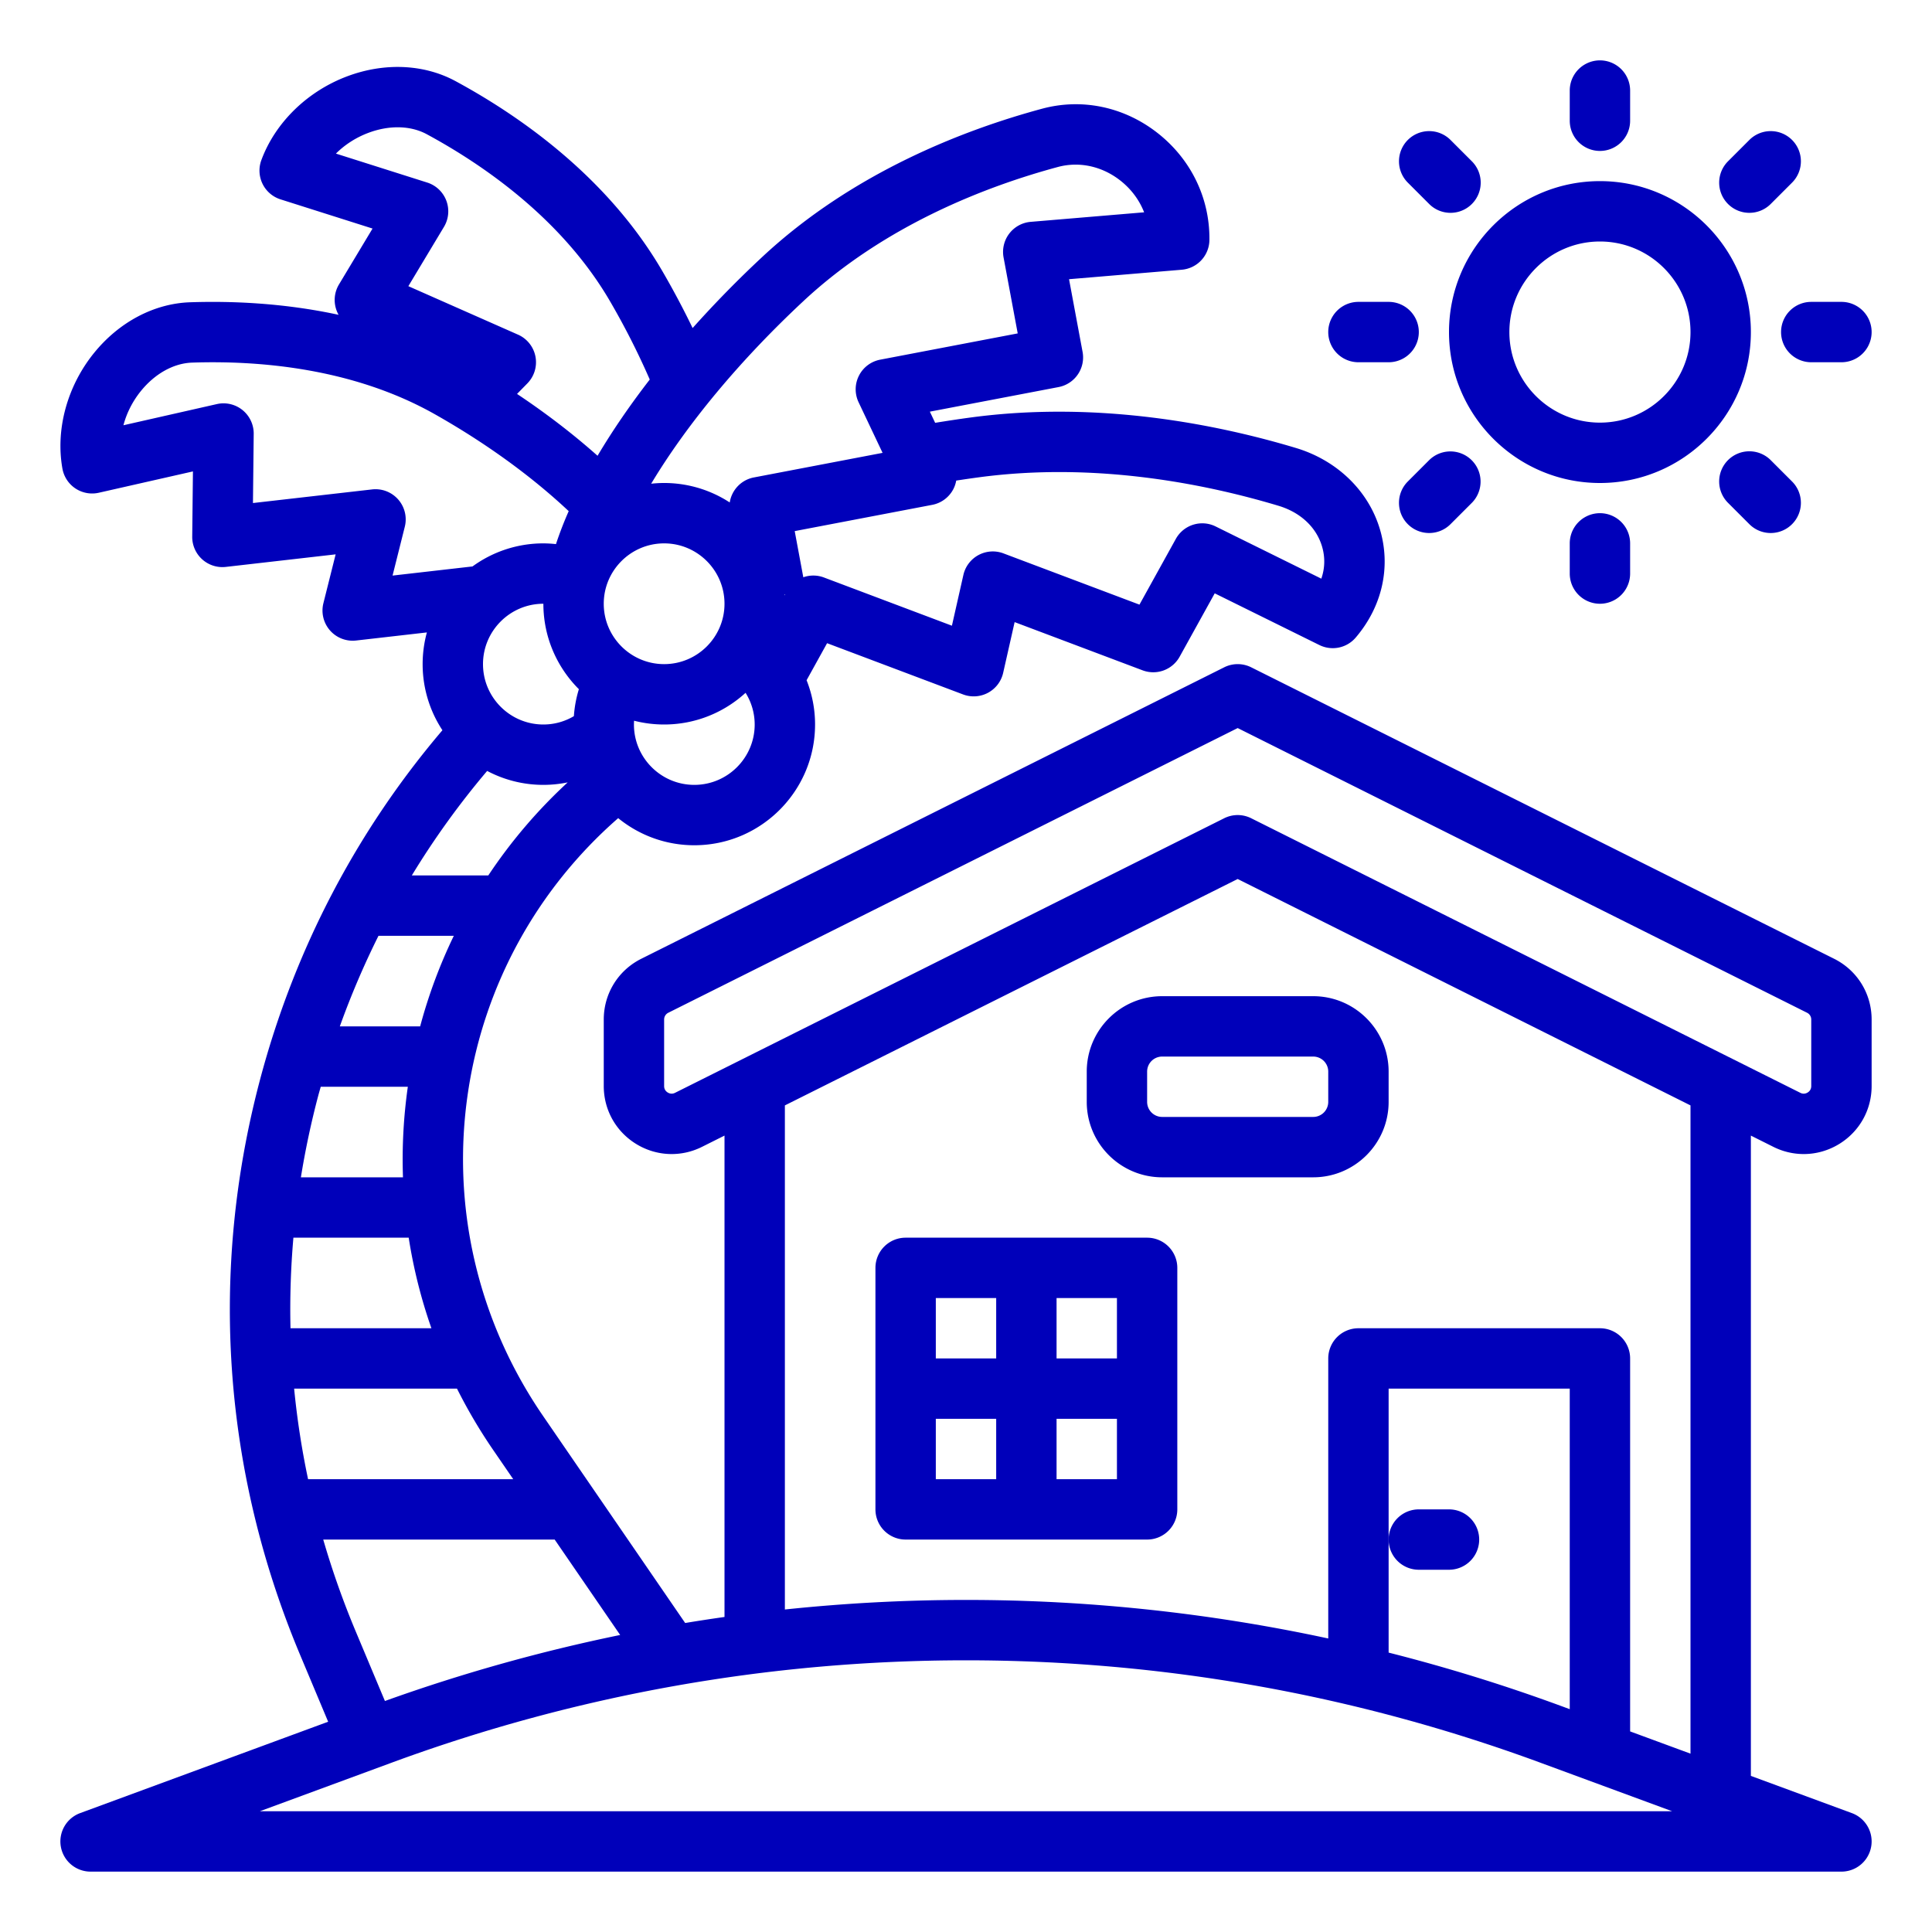 <svg xmlns="http://www.w3.org/2000/svg" version="1.1" xmlns:xlink="http://www.w3.org/1999/xlink" width="512" height="512" x="0" y="0" viewBox="0 0 512 512" style="enable-background:new 0 0 512 512" xml:space="preserve" class=""><g><path d="M490.766 480.493 464 470.632V300.945l5.95 2.975a18.008 18.008 0 0 0 8.061 1.916c3.278 0 6.543-.907 9.453-2.705 5.345-3.304 8.537-9.028 8.537-15.312v-17.64c0-6.861-3.812-13.03-9.949-16.099h-.001l-154.472-77.236a8 8 0 0 0-7.155 0L169.951 254.08c-6.137 3.069-9.949 9.238-9.949 16.099v17.64c0 6.284 3.191 12.008 8.537 15.312s11.893 3.599 17.513.788l5.95-2.975v127.569a451.176 451.176 0 0 0-10.425 1.599l-37.676-54.893c-17.347-25.275-24.395-55.797-19.845-85.944 4.256-28.197 18.305-53.71 39.77-72.459C169.334 221.303 176.357 224 184 224c17.645 0 32-14.355 32-32 0-4.144-.803-8.1-2.245-11.735l5.431-9.813 36.04 13.581a8.001 8.001 0 0 0 10.624-5.723l3.038-13.445 33.911 12.779a8 8 0 0 0 9.821-3.612l9.294-16.793 27.736 13.703a7.997 7.997 0 0 0 9.631-1.982c7.021-8.236 9.366-18.67 6.432-28.629-3.021-10.251-11.354-18.333-22.292-21.618-20.624-6.193-52.312-12.622-86.153-8.077-3.156.424-6.304.906-9.443 1.415l-1.402-2.958 34.107-6.515a8 8 0 0 0 6.364-9.323l-3.587-19.262 29.871-2.512a8 8 0 0 0 7.329-7.881c.125-11.155-4.945-21.538-13.911-28.485-8.831-6.843-19.924-9.14-30.433-6.305-20.559 5.548-50.108 16.863-74.129 39.256a288.312 288.312 0 0 0-18.483 18.869 223.191 223.191 0 0 0-8.001-15.053c-14.519-24.977-37.824-41.18-54.818-50.374-8.385-4.536-18.875-4.996-28.78-1.261-10.544 3.976-19.027 12.271-22.69 22.19a7.997 7.997 0 0 0 5.086 10.397l24.381 7.734-8.893 14.806a8 8 0 0 0-.768 6.536c.169.533.393 1.04.664 1.518-14.537-3.143-28.398-3.693-39.362-3.323-9.527.325-18.811 5.23-25.469 13.459-7.088 8.761-10.214 20.206-8.361 30.617a7.998 7.998 0 0 0 9.643 6.401l24.946-5.652-.188 17.271a8 8 0 0 0 8.908 8.035l29.101-3.327-3.244 12.941a8 8 0 0 0 8.669 9.893l18.754-2.144a31.899 31.899 0 0 0-1.126 8.4 31.802 31.802 0 0 0 5.243 17.521c-22.749 26.731-39.212 58.134-48.37 92.736-13.474 50.91-9.796 103.559 10.635 152.256l7.453 17.765-65.727 24.215a8 8 0 0 0-5.11 8.912A7.995 7.995 0 0 0 24 496h464a8 8 0 0 0 2.766-15.507zM178.895 289.609c-.825.412-1.514.18-1.946-.088-.433-.268-.949-.78-.949-1.701v-17.64c0-.762.424-1.448 1.105-1.789L328 192.944l150.894 75.446a1.99 1.99 0 0 1 1.106 1.79v17.64c0 .921-.516 1.434-.949 1.701-.433.268-1.122.5-1.946.088l-145.528-72.764a7.991 7.991 0 0 0-7.155 0zM208 292.944l120-60 120 60v171.792l-16-5.895V360a8 8 0 0 0-8-8h-64a8 8 0 0 0-8 8v74.213A455.578 455.578 0 0 0 256 424c-16.096 0-32.107.86-48 2.534zm208 160.004-2.167-.798A458.173 458.173 0 0 0 368 437.956V368h48zm-313.993-2.166-7.745-18.46a225.884 225.884 0 0 1-8.604-24.323h61.336l17.356 25.287a456.753 456.753 0 0 0-62.343 17.496zM100.302 248h19.962a135.34 135.34 0 0 0-8.92 24H90.059a220.391 220.391 0 0 1 10.243-24zm-22.547 80h30.554a135.394 135.394 0 0 0 6.021 24H76.984c-.185-7.99.073-15.998.771-24zM85 288h23.079a135.997 135.997 0 0 0-1.286 24H79.74a224.551 224.551 0 0 1 4.601-21.65c.208-.788.443-1.565.659-2.35zm51.012 104H81.643a218.277 218.277 0 0 1-3.695-24h43.161a138.103 138.103 0 0 0 9.599 16.272zm-6.609-160h-20.267a218.478 218.478 0 0 1 19.962-27.694A31.798 31.798 0 0 0 144 208c2.207 0 4.36-.233 6.442-.661A136.42 136.42 0 0 0 129.403 232zM160 160c0-8.822 7.178-16 16-16s16 7.178 16 16-7.178 16-16 16-16-7.178-16-16zm-6.593 22.64a31.785 31.785 0 0 0-1.322 7.147A15.824 15.824 0 0 1 144 192c-8.822 0-16-7.178-16-16s7.178-16 16-16c0 8.834 3.599 16.844 9.407 22.64zM184 208c-8.822 0-16-7.178-16-16 0-.338.015-.672.036-1.003A31.936 31.936 0 0 0 176 192c8.309 0 15.888-3.185 21.582-8.397A15.816 15.816 0 0 1 200 192c0 8.822-7.178 16-16 16zm23.914-50.224-.019-.252.153.01zm51.482-31.282c31.012-4.165 60.308 1.803 79.422 7.543 5.828 1.75 10.036 5.692 11.545 10.816.84 2.851.757 5.748-.201 8.497l-28.009-13.837a8 8 0 0 0-10.543 3.298l-9.642 17.422-36.039-13.581a7.996 7.996 0 0 0-10.624 5.723l-3.038 13.444-33.912-12.779a7.979 7.979 0 0 0-5.47-.057l-2.278-12.234 36.442-6.96a8 8 0 0 0 5.633-4.237 7.972 7.972 0 0 0 .725-2.193c1.985-.303 3.979-.595 5.989-.865zm-46.455-46.725c21.619-20.154 48.578-30.436 67.387-35.512a18.088 18.088 0 0 1 4.714-.625c4.139 0 8.25 1.418 11.75 4.13 2.946 2.283 5.134 5.219 6.413 8.502l-30.055 2.527a7.999 7.999 0 0 0-7.194 9.436l3.749 20.129-36.442 6.96a8 8 0 0 0-5.728 11.285l6.357 13.412-34.107 6.515c-3.41.651-5.891 3.382-6.397 6.629a31.802 31.802 0 0 0-20.821-4.97c9.527-15.866 23.549-32.732 40.374-48.418zM89.022 40.704c2.347-2.343 5.282-4.247 8.571-5.487 5.561-2.097 11.22-1.965 15.521.362 15.188 8.217 35.949 22.581 48.598 44.342a200.52 200.52 0 0 1 10.48 20.66c-5.25 6.788-9.893 13.565-13.833 20.203-6.42-5.709-13.591-11.223-21.338-16.389l2.737-2.792a8 8 0 0 0-2.478-12.918L108.217 75.84l9.439-15.717a8.003 8.003 0 0 0-4.439-11.745zm16.511 91.673a8 8 0 0 0-6.926-2.676l-31.571 3.609.199-18.333a8.003 8.003 0 0 0-9.767-7.89l-24.755 5.609c.841-3.208 2.411-6.334 4.622-9.067 3.739-4.621 8.687-7.366 13.576-7.533 17.256-.584 42.43 1.31 64.346 13.692 13.546 7.654 25.655 16.464 35.456 25.673a96.61 96.61 0 0 0-3.375 8.734A31.963 31.963 0 0 0 144 144a31.82 31.82 0 0 0-18.78 6.113l-21.188 2.422 3.244-12.941a8 8 0 0 0-1.743-7.217zM68.855 480l34.843-12.837C152.622 449.139 203.863 440 256 440s103.378 9.139 152.302 27.163L443.145 480z" fill="#0000BA" opacity="1" data-original="#000000"></path><path d="M304 408a8 8 0 0 0 8-8v-64a8 8 0 0 0-8-8h-64a8 8 0 0 0-8 8v64a8 8 0 0 0 8 8zm-24-16v-16h16v16zm16-32h-16v-16h16zm-32-16v16h-16v-16zm-16 32h16v16h-16zM376 416h8a8 8 0 0 0 0-16h-8a8 8 0 0 0 0 16zM424 128c22.056 0 40-17.944 40-40s-17.944-40-40-40-40 17.944-40 40 17.944 40 40 40zm0-64c13.233 0 24 10.767 24 24s-10.767 24-24 24-24-10.767-24-24 10.767-24 24-24zM424 40a8 8 0 0 0 8-8v-8a8 8 0 0 0-16 0v8a8 8 0 0 0 8 8zM378.745 54.059c1.562 1.562 3.609 2.343 5.657 2.343s4.095-.781 5.657-2.343a7.998 7.998 0 0 0 0-11.313l-5.657-5.657a8 8 0 0 0-11.313 0 7.998 7.998 0 0 0 0 11.313zM360 96h8a8 8 0 0 0 0-16h-8a8 8 0 0 0 0 16zM378.745 121.941l-5.657 5.657a7.998 7.998 0 0 0 0 11.313c1.562 1.562 3.609 2.343 5.657 2.343s4.095-.781 5.657-2.343l5.657-5.657a8 8 0 0 0-11.314-11.313zM416 144v8a8 8 0 0 0 16 0v-8a8 8 0 0 0-16 0zM457.941 121.941a7.998 7.998 0 0 0 0 11.313l5.657 5.657c1.562 1.562 3.609 2.343 5.657 2.343s4.095-.781 5.657-2.343a7.998 7.998 0 0 0 0-11.313l-5.657-5.657a8 8 0 0 0-11.314 0zM472 88a8 8 0 0 0 8 8h8a8 8 0 0 0 0-16h-8a8 8 0 0 0-8 8zM463.598 56.402a7.976 7.976 0 0 0 5.657-2.343l5.657-5.657a7.998 7.998 0 0 0 0-11.313 8 8 0 0 0-11.313 0l-5.657 5.657a7.998 7.998 0 0 0 0 11.313 7.972 7.972 0 0 0 5.656 2.343zM307.984 312h40.031c11.02 0 19.984-8.965 19.984-19.984v-8.031c0-11.02-8.965-19.984-19.984-19.984h-40.031c-11.02 0-19.984 8.965-19.984 19.984v8.031c0 11.019 8.965 19.984 19.984 19.984zM304 283.984a3.989 3.989 0 0 1 3.984-3.984h40.031a3.989 3.989 0 0 1 3.984 3.984v8.031a3.989 3.989 0 0 1-3.984 3.984h-40.031a3.989 3.989 0 0 1-3.984-3.984z" fill="#0000BA" opacity="1" data-original="#000000"></path></g></svg>